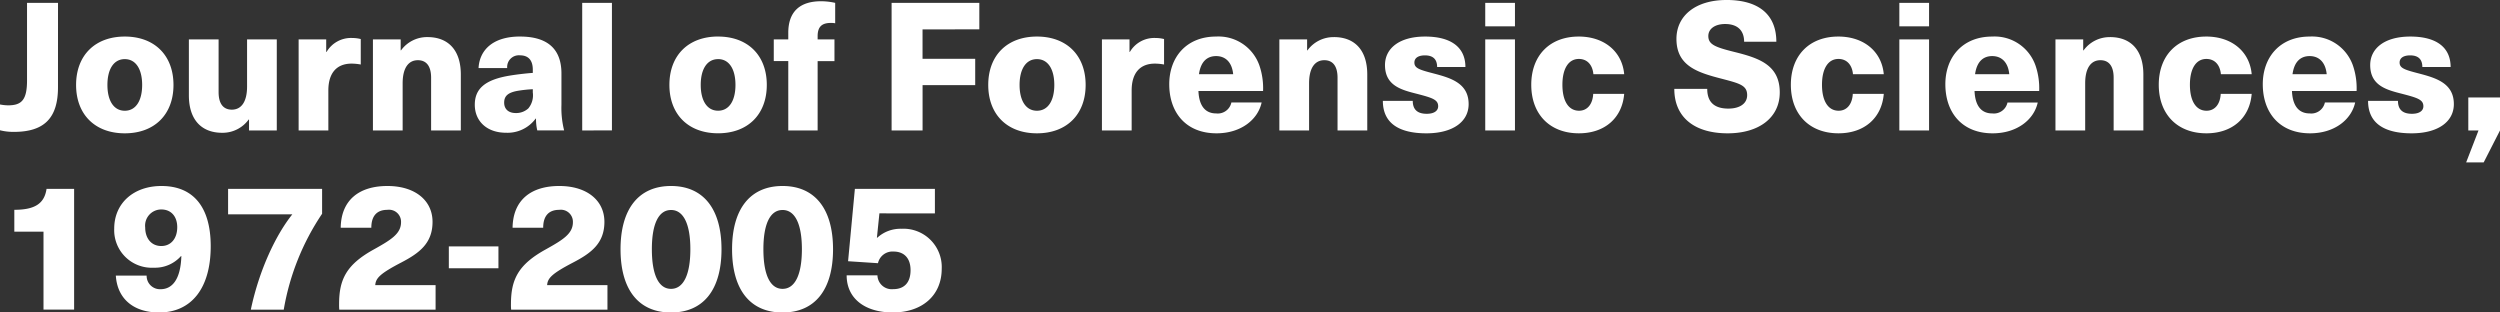 <svg xmlns="http://www.w3.org/2000/svg" xmlns:xlink="http://www.w3.org/1999/xlink" width="448" height="56" viewBox="0 0 448 56">
  <rect x="0" y="0" width="448" height="56" fill="#333333" stroke="none"/>
  <defs>
    <clipPath id="clip-Logos_-_Outlines_-_56h">
      <rect width="448" height="56"/>
    </clipPath>
  </defs>
  <g id="Logos_-_Outlines_-_56h" data-name="Logos - Outlines - 56h" clip-path="url(#clip-Logos_-_Outlines_-_56h)">
    <path id="Path_9584" data-name="Path 9584" d="M10.875,14.218H5.324v13.9c0,3.532-.995,4.463-3.4,4.463A7.939,7.939,0,0,1,.48,32.424v4.624a9.747,9.747,0,0,0,2.5.289c5.454,0,7.892-2.5,7.892-8Zm11.967,6.037c-5.326,0-8.726,3.372-8.726,8.67s3.4,8.67,8.726,8.67,8.726-3.372,8.726-8.67S28.167,20.254,22.842,20.254Zm0,4.046c1.957,0,3.112,1.766,3.112,4.624s-1.155,4.624-3.112,4.624-3.112-1.766-3.112-4.624S20.884,24.3,22.842,24.3ZM40.294,37.5a5.769,5.769,0,0,0,4.748-2.376h.064V37.08H50.08V20.768H44.754v8.445c0,2.826-1.091,4.142-2.727,4.142-1.508,0-2.374-1.028-2.374-3.147v-9.44H34.327V30.787C34.327,35.218,36.637,37.5,40.294,37.5ZM63.586,20.511A5.064,5.064,0,0,0,59,23.016h-.064V20.768H53.994V37.08h5.326V29.92c0-3.115,1.476-4.817,4.171-4.817a9.416,9.416,0,0,1,1.636.161V20.7A6.323,6.323,0,0,0,63.586,20.511Zm13.507-.161a5.769,5.769,0,0,0-4.748,2.376h-.064V20.768H67.308V37.08h5.326V28.635c0-2.826,1.091-4.142,2.727-4.142,1.508,0,2.374,1.028,2.374,3.147v9.44H83.06V27.062C83.06,22.631,80.75,20.351,77.093,20.351Zm16.587-.1c-5.037,0-7.283,2.569-7.443,5.651H91.37a2.1,2.1,0,0,1,2.31-2.28c1.347,0,2.278.739,2.278,2.569v.578c-.995.064-2.727.257-3.914.45-4.78.739-6.481,2.472-6.481,5.266,0,2.858,2.085,5.009,5.614,5.009a6.252,6.252,0,0,0,5.294-2.537h.064a8.767,8.767,0,0,0,.225,2.119h4.812a16.481,16.481,0,0,1-.481-4.592V26.869C101.091,22.566,98.685,20.254,93.68,20.254Zm2.278,10.018a3.686,3.686,0,0,1-.8,2.858,3.2,3.2,0,0,1-2.246.835c-1.347,0-2.085-.739-2.085-1.862,0-1.156.642-1.766,2.246-2.087a22.69,22.69,0,0,1,2.887-.321Zm14.18,6.807V14.218h-5.326V37.08Zm19.025-16.826c-5.326,0-8.726,3.372-8.726,8.67s3.4,8.67,8.726,8.67,8.726-3.372,8.726-8.67S134.489,20.254,129.163,20.254Zm0,4.046c1.957,0,3.112,1.766,3.112,4.624s-1.155,4.624-3.112,4.624-3.112-1.766-3.112-4.624S127.206,24.3,129.163,24.3Zm20.212-6.486a4.942,4.942,0,0,1,.77.064V14.218a11.482,11.482,0,0,0-2.535-.289c-3.786,0-5.871,1.862-5.871,5.651v1.188h-2.6v3.885h2.6V37.08H147V24.654h3.016V20.768H147V20.19C147,18.456,147.8,17.814,149.375,17.814Zm26.6,1.156V14.218h-15.72V37.08h5.55V28.956h9.432v-4.72H165.8V18.97ZM186.3,20.254c-5.326,0-8.726,3.372-8.726,8.67s3.4,8.67,8.726,8.67,8.726-3.372,8.726-8.67S191.628,20.254,186.3,20.254Zm0,4.046c1.957,0,3.112,1.766,3.112,4.624s-1.155,4.624-3.112,4.624-3.112-1.766-3.112-4.624S184.345,24.3,186.3,24.3Zm21.239-3.789a5.064,5.064,0,0,0-4.588,2.5h-.064V20.768h-4.941V37.08h5.326V29.92c0-3.115,1.476-4.817,4.171-4.817a9.416,9.416,0,0,1,1.636.161V20.7A6.323,6.323,0,0,0,207.54,20.511ZM218.416,34.03c-1.636,0-3.048-.963-3.176-4.014h11.582a12.548,12.548,0,0,0-.642-4.528,7.757,7.757,0,0,0-7.764-5.234c-5.358,0-8.406,3.725-8.406,8.541,0,5.106,3.016,8.8,8.47,8.8,4.363,0,7.411-2.44,8.085-5.523h-5.422A2.492,2.492,0,0,1,218.416,34.03Zm0-10.275c1.54,0,2.823.963,3.048,3.243h-6.128C215.657,24.686,216.844,23.754,218.416,23.754Zm21.11-3.4a5.769,5.769,0,0,0-4.748,2.376h-.064V20.768h-4.973V37.08h5.326V28.635c0-2.826,1.091-4.142,2.727-4.142,1.508,0,2.374,1.028,2.374,3.147v9.44h5.326V27.062C245.494,22.631,243.184,20.351,239.527,20.351Zm16.33-.1c-4.652,0-7.186,2.151-7.186,5.106,0,3.725,2.984,4.463,5.775,5.17,2.695.706,3.754,1.028,3.754,2.216,0,.8-.706,1.349-2.053,1.349-1.7,0-2.5-.8-2.5-2.312h-5.358c0,3.95,2.823,5.812,7.8,5.812,4.748,0,7.571-2.087,7.571-5.234,0-3.821-3.337-4.72-6.384-5.523-2.47-.642-3.337-.931-3.337-1.927,0-.8.674-1.284,1.893-1.284,1.347,0,2.182.61,2.182,2.087h5.069C263.075,22.053,260.348,20.254,255.857,20.254Zm16.105-1.83V14.218h-5.326v4.206Zm0,18.656V20.768h-5.326V37.08Zm11.421-16.826c-5.165,0-8.5,3.372-8.5,8.638,0,5.3,3.337,8.7,8.534,8.7,4.652,0,7.764-2.761,8.117-7.064h-5.55c-.1,1.894-1.091,3.018-2.535,3.018-1.861,0-2.984-1.7-2.984-4.656,0-2.89,1.091-4.624,2.952-4.624,1.444,0,2.438,1,2.6,2.729h5.518C291.18,22.984,288,20.254,283.384,20.254Zm26.468-6.55c-5.486,0-8.951,2.794-8.951,6.968,0,4.945,3.946,6.069,8.309,7.193,3.048.8,4.363,1.156,4.363,2.89,0,1.477-1.283,2.408-3.369,2.408-2.535,0-3.786-1.188-3.786-3.532h-5.9c0,5.106,3.625,7.963,9.561,7.963,5.679,0,9.336-2.858,9.336-7.321,0-5.009-3.85-6.2-8.245-7.289-3.337-.835-4.556-1.317-4.556-2.826,0-1.284,1.187-2.151,3.016-2.151,2.214,0,3.4,1.156,3.4,3.179H318.8C318.8,16.273,315.594,13.7,309.852,13.7Zm20.052,6.55c-5.165,0-8.5,3.372-8.5,8.638,0,5.3,3.337,8.7,8.534,8.7,4.652,0,7.764-2.761,8.117-7.064H332.5c-.1,1.894-1.091,3.018-2.535,3.018-1.861,0-2.984-1.7-2.984-4.656,0-2.89,1.091-4.624,2.952-4.624,1.444,0,2.438,1,2.6,2.729h5.518C337.7,22.984,334.523,20.254,329.9,20.254Zm16.266-1.83V14.218h-5.326v4.206Zm0,18.656V20.768h-5.326V37.08Zm11.325-3.05c-1.636,0-3.048-.963-3.176-4.014H365.9a12.548,12.548,0,0,0-.642-4.528,7.757,7.757,0,0,0-7.764-5.234c-5.358,0-8.406,3.725-8.406,8.541,0,5.106,3.016,8.8,8.47,8.8,4.363,0,7.411-2.44,8.085-5.523h-5.422A2.492,2.492,0,0,1,357.494,34.03Zm0-10.275c1.54,0,2.823.963,3.048,3.243h-6.128C354.735,24.686,355.922,23.754,357.494,23.754Zm21.11-3.4a5.769,5.769,0,0,0-4.748,2.376h-.064V20.768h-4.973V37.08h5.326V28.635c0-2.826,1.091-4.142,2.727-4.142,1.508,0,2.374,1.028,2.374,3.147v9.44h5.326V27.062C384.572,22.631,382.262,20.351,378.6,20.351Zm17.228-.1c-5.165,0-8.5,3.372-8.5,8.638,0,5.3,3.337,8.7,8.534,8.7,4.652,0,7.764-2.761,8.117-7.064h-5.55c-.1,1.894-1.091,3.018-2.535,3.018-1.861,0-2.984-1.7-2.984-4.656,0-2.89,1.091-4.624,2.952-4.624,1.444,0,2.438,1,2.6,2.729h5.518C403.629,22.984,400.453,20.254,395.833,20.254ZM414.376,34.03c-1.636,0-3.048-.963-3.176-4.014h11.582a12.548,12.548,0,0,0-.642-4.528,7.757,7.757,0,0,0-7.764-5.234c-5.358,0-8.406,3.725-8.406,8.541,0,5.106,3.016,8.8,8.47,8.8,4.363,0,7.411-2.44,8.085-5.523H417.1A2.492,2.492,0,0,1,414.376,34.03Zm0-10.275c1.54,0,2.823.963,3.048,3.243H411.3C411.617,24.686,412.8,23.754,414.376,23.754Zm18.03-3.5c-4.652,0-7.186,2.151-7.186,5.106,0,3.725,2.984,4.463,5.775,5.17,2.695.706,3.754,1.028,3.754,2.216,0,.8-.706,1.349-2.053,1.349-1.7,0-2.5-.8-2.5-2.312h-5.358c0,3.95,2.823,5.812,7.8,5.812,4.748,0,7.572-2.087,7.572-5.234,0-3.821-3.337-4.72-6.384-5.523-2.47-.642-3.337-.931-3.337-1.927,0-.8.674-1.284,1.893-1.284,1.347,0,2.182.61,2.182,2.087h5.069C439.625,22.053,436.9,20.254,432.407,20.254ZM448.48,37.08V31.172H442.8V37.08h1.829L442.416,42.8h3.144ZM13.762,69.19V47.548H8.821C8.436,50.181,6.736,51.3,3.047,51.3v3.917H8.276V69.19Zm15.207.514c5.807,0,9.272-4.335,9.272-11.881,0-7.161-3.24-10.789-8.823-10.789-5,0-8.47,3.083-8.47,7.642a6.732,6.732,0,0,0,7.09,7,6.211,6.211,0,0,0,4.877-2.087h.064c-.128,4.239-1.668,5.94-3.722,5.94a2.389,2.389,0,0,1-2.5-2.44H21.237C21.494,67.264,24.446,69.7,28.969,69.7Zm.417-11.913c-1.765,0-2.887-1.349-2.887-3.339a2.892,2.892,0,0,1,2.887-3.211c1.765,0,2.855,1.252,2.855,3.179C32.242,56.443,31.119,57.791,29.386,57.791ZM58.2,47.548H41.353v4.56H52.871c-2.92,3.628-5.935,9.922-7.443,17.083h5.9A43.934,43.934,0,0,1,58.2,52.011Zm11.71-.514c-5.2,0-8.309,2.633-8.374,7.482h5.486c0-2.119.995-3.211,2.887-3.211a2.157,2.157,0,0,1,2.438,2.216c0,2.087-1.829,3.179-4.877,4.881-4.941,2.729-6.224,5.394-6.224,9.794a9.67,9.67,0,0,0,.032,1h17.26v-4.4H67.725c.1-1.22.77-2.023,4.652-4.046,3.272-1.7,5.614-3.468,5.614-7.289S74.879,47.034,69.907,47.034ZM89.8,61.773V57.855H80.911v3.917Zm10.908-14.739c-5.2,0-8.309,2.633-8.374,7.482h5.486c0-2.119.995-3.211,2.887-3.211a2.157,2.157,0,0,1,2.438,2.216c0,2.087-1.829,3.179-4.877,4.881-4.941,2.729-6.224,5.394-6.224,9.794a9.673,9.673,0,0,0,.032,1h17.26v-4.4H98.524c.1-1.22.77-2.023,4.652-4.046,3.272-1.7,5.614-3.468,5.614-7.289S105.679,47.034,100.706,47.034Zm20.019,0c-5.807,0-9.047,4.11-9.047,11.335,0,7.257,3.24,11.335,9.047,11.335s9.047-4.078,9.047-11.335C129.772,51.144,126.532,47.034,120.725,47.034Zm0,4.3c2.246,0,3.465,2.537,3.465,7.032,0,4.528-1.219,7.1-3.465,7.1s-3.433-2.569-3.433-7.1C117.292,53.874,118.479,51.337,120.725,51.337Zm19.987-4.3c-5.807,0-9.047,4.11-9.047,11.335,0,7.257,3.24,11.335,9.047,11.335s9.047-4.078,9.047-11.335C149.76,51.144,146.52,47.034,140.713,47.034Zm0,4.3c2.246,0,3.465,2.537,3.465,7.032,0,4.528-1.219,7.1-3.465,7.1s-3.433-2.569-3.433-7.1C137.28,53.874,138.467,51.337,140.713,51.337Zm27.3.61v-4.4H153.674l-1.219,12.972,5.358.353a2.663,2.663,0,0,1,2.791-2.087c1.829,0,3.048,1.124,3.048,3.339s-1.123,3.4-3.112,3.4a2.564,2.564,0,0,1-2.823-2.472H152.2c0,4.142,3.272,6.647,8.277,6.647,5.262,0,8.759-3.05,8.759-7.835a6.866,6.866,0,0,0-7.251-7.161,6.15,6.15,0,0,0-4.3,1.606h-.064l.449-4.367Z" transform="translate(-0.48 -13.704)" fill="#fff"/>
  </g>
</svg>
